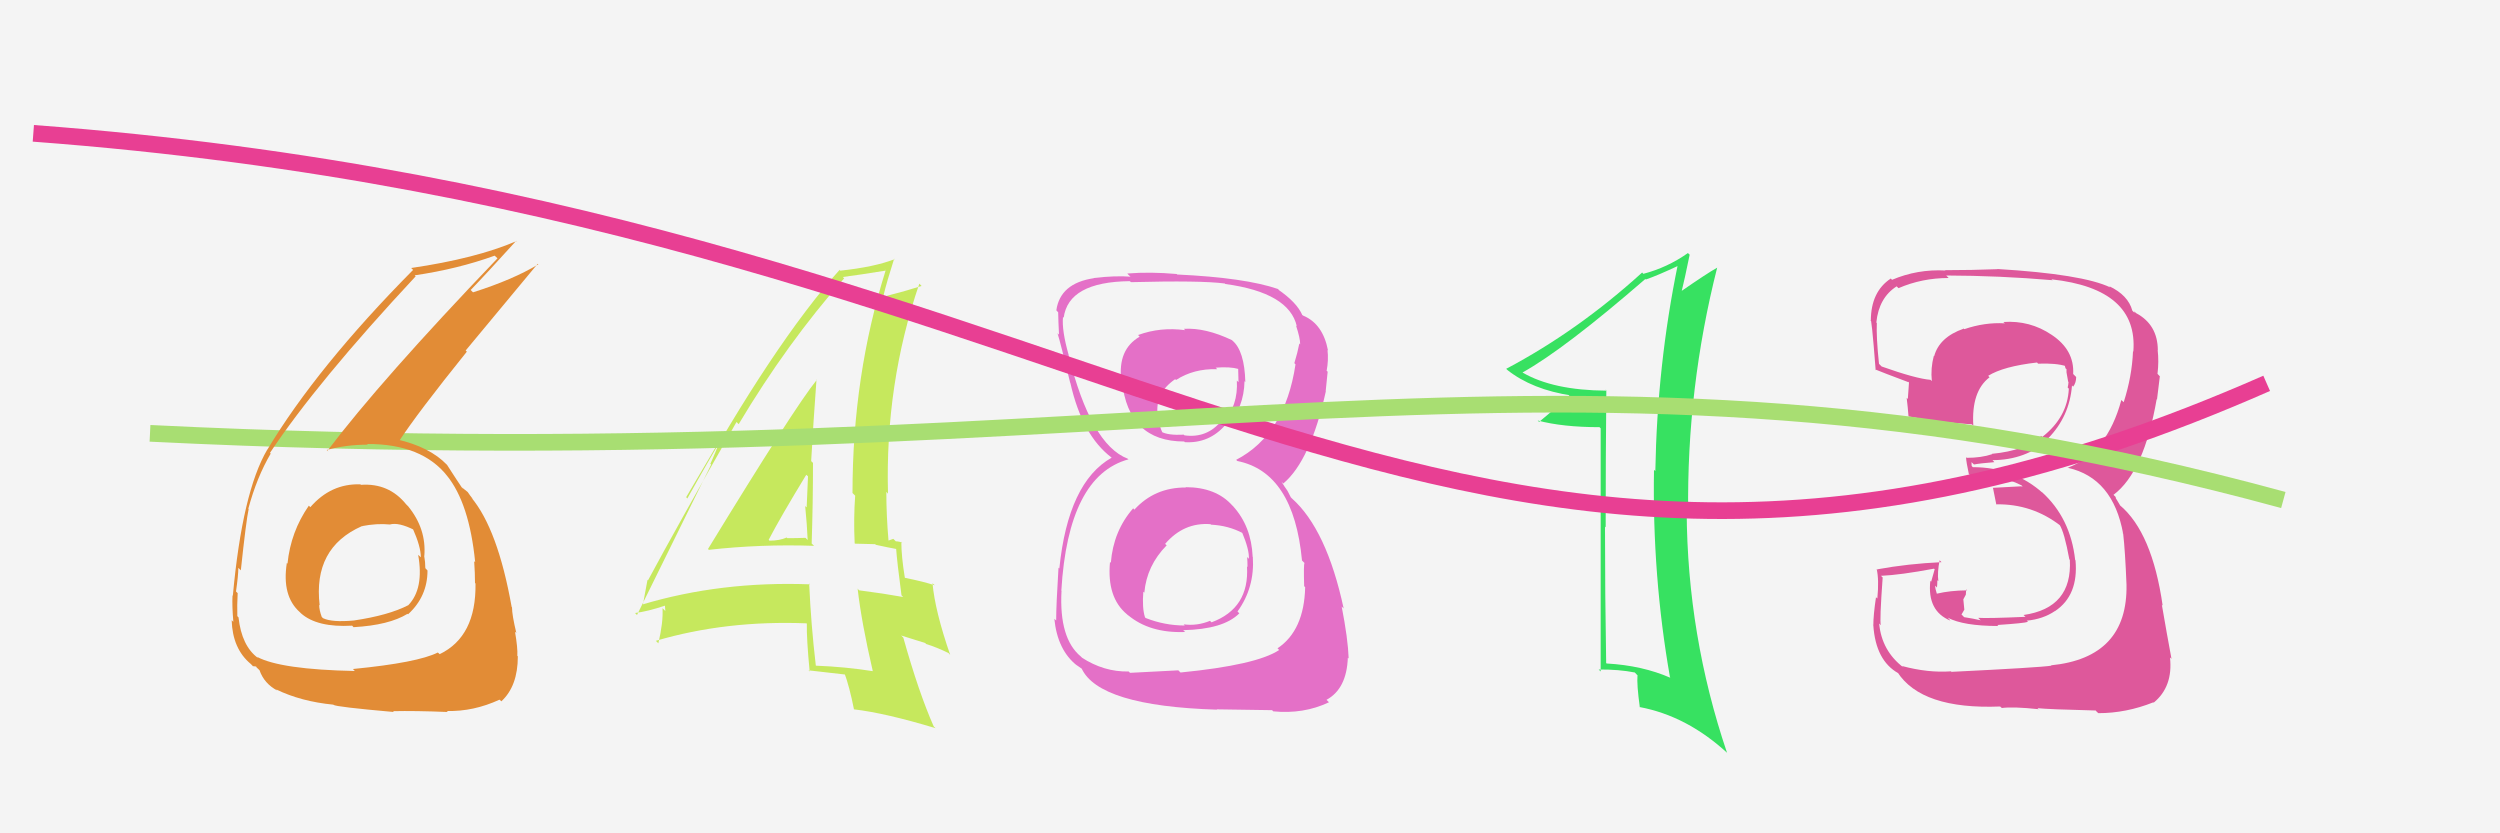 <svg xmlns="http://www.w3.org/2000/svg" width="150" height="50" viewBox="0,0,150,50"><rect width="100%" height="100%" fill="#f4f4f4"/><path fill="#37e161" d="M96.30 23.34L96.46 23.50L96.40 23.44Q93.18 23.42 91.35 22.35L91.40 22.40L91.35 22.35Q93.85 20.96 98.72 16.74L98.76 16.78L98.75 16.77Q99.43 16.54 100.73 15.93L100.73 15.92L100.67 15.87Q99.43 21.90 99.32 28.26L99.24 28.19L99.24 28.18Q99.13 34.55 100.20 40.64L100.15 40.59L100.23 40.67Q98.54 39.93 96.41 39.81L96.41 39.82L96.37 39.78Q96.30 35.67 96.30 31.60L96.34 31.64L96.34 31.64Q96.34 27.52 96.38 23.41ZM96.04 25.71L96.04 40.29L95.92 40.17Q97.13 40.16 98.09 40.35L98.22 40.49L98.25 40.51Q98.20 41.07 98.39 42.44L98.32 42.38L98.36 42.42Q101.22 42.95 103.66 45.20L103.75 45.29L103.62 45.16Q101.24 38.13 101.20 30.67L101.12 30.60L101.29 30.76Q101.20 23.29 103.03 16.06L102.92 15.95L103.03 16.06Q102.42 16.40 100.82 17.51L100.82 17.50L100.88 17.56Q101.07 16.80 101.38 15.28L101.27 15.18L101.28 15.18Q100.05 16.05 98.60 16.43L98.50 16.32L98.53 16.35Q94.68 19.85 90.37 22.13L90.46 22.21L90.43 22.19Q91.93 23.38 94.29 23.73L94.18 23.62L94.22 23.66Q93.63 24.25 92.34 25.32L92.35 25.32L92.26 25.23Q93.76 25.63 95.97 25.63L96.04 25.70Z"/><path fill="#c6e85d" d="M42.44 32.90L42.49 32.95L42.53 32.99Q45.65 32.64 48.85 32.75L48.78 32.69L48.70 32.61Q48.78 30.17 48.78 27.78L48.73 27.72L48.67 27.67Q48.80 25.32 48.99 22.77L48.98 22.76L49.01 22.79Q47.69 24.41 42.48 32.94ZM52.47 40.38L52.31 40.21L52.37 40.27Q50.74 40.01 48.95 39.94L48.84 39.83L48.95 39.94Q48.66 37.48 48.55 35.01L48.57 35.03L48.60 35.06Q43.26 34.86 38.54 36.27L38.61 36.34L38.57 36.30Q38.66 35.78 38.85 34.79L38.97 34.91L38.88 34.82Q40.61 31.60 44.19 25.32L44.20 25.33L44.32 25.45Q47.22 20.59 50.65 16.70L50.57 16.62L50.57 16.62Q51.51 16.50 53.18 16.23L53.06 16.10L53.15 16.19Q51.15 22.53 51.15 29.58L51.23 29.66L51.31 29.74Q51.21 31.12 51.28 32.60L51.30 32.62L52.51 32.65L52.55 32.69Q53.28 32.85 53.89 32.96L53.71 32.79L53.76 32.83Q53.83 33.78 54.09 35.72L54.25 35.88L54.19 35.82Q53.03 35.61 51.55 35.42L51.42 35.29L51.46 35.34Q51.69 37.35 52.37 40.28ZM54.05 32.47L54.15 32.58L54.13 32.56Q53.94 32.48 53.75 32.48L53.60 32.33L53.32 32.43L53.31 32.43Q53.18 30.92 53.18 29.51L53.14 29.47L53.28 29.62Q53.10 23.04 55.16 17.02L55.28 17.14L55.29 17.16Q54.52 17.41 53.07 17.79L53.07 17.79L53.01 17.73Q53.20 16.93 53.65 15.52L53.74 15.61L53.68 15.55Q52.47 16.02 50.42 16.24L50.31 16.14L50.37 16.20Q46.46 20.54 41.24 29.91L41.17 29.83L43.30 26.22L43.29 26.21Q42.89 27.26 42.62 27.83L42.67 27.87L38.22 36.90L38.10 36.78Q38.82 36.70 39.96 36.32L39.89 36.25L39.92 36.66L39.75 36.49Q39.80 37.34 39.50 38.60L39.35 38.45L39.35 38.45Q43.56 37.21 48.39 37.40L48.45 37.46L48.41 37.42Q48.39 38.31 48.58 40.29L48.66 40.37L48.51 40.22Q49.72 40.36 50.78 40.48L50.63 40.32L50.65 40.34Q50.97 41.20 51.24 42.57L51.05 42.38L51.23 42.56Q53.12 42.78 56.13 43.69L56.01 43.57L56.02 43.58Q55.12 41.54 54.20 38.26L54.07 38.13L55.51 38.58L55.57 38.64Q56.24 38.85 56.92 39.19L56.95 39.23L57.01 39.29Q56.10 36.66 55.95 34.99L55.98 35.02L56.09 35.12Q55.44 34.90 54.30 34.67L54.21 34.58L54.29 34.66Q54.08 33.38 54.08 32.50ZM46.12 32.39L46.09 32.35L46.12 32.39Q46.82 31.04 48.38 28.48L48.37 28.48L48.48 28.58Q48.44 29.49 48.40 30.44L48.35 30.40L48.31 30.36Q48.42 31.45 48.46 32.40L48.38 32.32L48.33 32.27Q47.81 32.29 47.24 32.29L47.31 32.36L47.20 32.25Q46.78 32.44 46.17 32.44Z"/><path fill="#e470c7" d="M71.11 29.21L71.04 29.14L71.15 29.25Q69.28 29.24 68.06 30.58L68.02 30.53L67.99 30.50Q66.80 31.86 66.65 33.77L66.68 33.80L66.60 33.72Q66.40 35.85 67.62 36.86L67.75 36.98L67.66 36.89Q68.97 38.00 71.10 37.92L71.05 37.86L70.99 37.81Q73.41 37.76 74.36 36.80L74.38 36.82L74.25 36.69Q75.29 35.25 75.17 33.42L75.11 33.36L75.16 33.41Q75.08 31.58 73.99 30.38L74.02 30.40L73.94 30.33Q72.96 29.23 71.13 29.23ZM71.07 19.76L71.04 19.74L71.11 19.81Q69.62 19.61 68.29 20.10L68.31 20.13L68.38 20.20Q67.05 20.97 67.28 22.83L67.32 22.87L67.32 22.87Q67.70 26.49 71.05 26.49L70.99 26.43L71.09 26.53Q72.55 26.62 73.54 25.48L73.72 25.65L73.64 25.58Q74.64 24.44 74.67 22.88L74.65 22.85L74.72 22.92Q74.67 21.05 73.95 20.44L73.96 20.45L73.92 20.41Q72.33 19.65 71.03 19.73ZM70.76 40.28L70.70 40.22L67.80 40.37L67.72 40.29Q66.23 40.32 64.90 39.45L64.93 39.47L64.85 39.39Q63.54 38.31 63.69 35.46L63.74 35.51L63.68 35.44Q64.09 28.55 67.71 27.56L67.78 27.63L67.66 27.52Q65.45 26.67 64.11 21.30L64.15 21.34L64.12 21.30Q63.70 19.82 63.78 19.02L63.81 19.05L63.82 19.07Q64.10 16.91 67.79 16.87L67.86 16.93L67.85 16.93Q72.05 16.82 73.49 17.01L73.62 17.14L73.52 17.04Q77.35 17.56 77.81 19.58L77.83 19.60L77.76 19.53Q78.01 20.28 78.01 20.66L77.88 20.52L77.96 20.61Q77.85 21.18 77.66 21.79L77.83 21.96L77.73 21.86Q77.10 26.07 74.17 27.59L74.24 27.66L74.24 27.66Q77.62 28.34 78.12 33.63L78.14 33.65L78.27 33.78Q78.21 33.87 78.25 35.17L78.22 35.14L78.31 35.23Q78.25 37.83 76.65 38.90L76.80 39.05L76.75 39.00Q75.40 39.90 70.83 40.35ZM72.98 42.54L73.00 42.56L76.33 42.61L76.39 42.68Q78.21 42.86 79.73 42.14L79.74 42.14L79.59 41.99Q80.80 41.33 80.87 39.47L80.87 39.47L80.92 39.51Q80.88 38.33 80.50 36.39L80.54 36.43L80.62 36.51Q79.60 31.76 77.51 29.90L77.45 29.84L77.25 29.45L77.07 29.19L76.89 28.90L77.00 29.01Q78.63 27.63 79.55 23.48L79.51 23.44L79.54 23.48Q79.58 23.14 79.66 22.30L79.58 22.23L79.60 22.24Q79.72 21.60 79.65 21.00L79.52 20.87L79.68 21.03Q79.38 19.44 78.20 18.94L78.27 19.01L78.35 19.05L78.08 18.86L78.15 18.93Q77.82 18.14 76.64 17.34L76.73 17.43L76.76 17.43L76.68 17.34Q74.70 16.66 70.63 16.47L70.67 16.51L70.60 16.44Q69.01 16.30 67.64 16.41L67.69 16.47L67.83 16.60Q66.92 16.53 65.62 16.68L65.68 16.74L65.64 16.69Q63.61 16.99 63.38 18.62L63.53 18.78L63.49 18.74Q63.50 19.28 63.54 20.08L63.48 20.02L63.45 19.99Q63.64 20.60 64.21 22.96L64.23 22.98L64.22 22.97Q64.93 26.12 66.69 27.45L66.63 27.40L66.72 27.48L66.70 27.46Q64.09 28.93 63.56 34.11L63.42 33.97L63.51 34.06Q63.37 36.31 63.37 37.23L63.36 37.22L63.26 37.13Q63.45 39.02 64.63 39.94L64.56 39.87L64.63 39.93Q64.72 39.99 64.99 40.18L65.02 40.21L64.89 40.09Q65.91 42.36 73.02 42.58ZM72.67 31.49L72.79 31.61L72.66 31.48Q73.70 31.53 74.57 31.99L74.44 31.85L74.52 31.93Q74.97 33.00 74.93 33.53L74.94 33.54L74.83 33.42Q74.85 33.71 74.85 34.02L74.88 34.05L74.82 33.99Q74.97 36.50 72.69 37.34L72.55 37.20L72.60 37.25Q71.82 37.57 71.02 37.46L70.99 37.43L71.09 37.53Q69.88 37.53 68.74 37.08L68.79 37.13L68.70 37.04Q68.52 36.48 68.60 35.49L68.54 35.44L68.66 35.56Q68.80 33.94 70.00 32.72L69.88 32.61L69.91 32.63Q71.03 31.33 72.63 31.45ZM72.88 21.99L72.98 22.09L72.94 22.06Q73.79 21.99 74.32 22.14L74.29 22.11L74.31 22.93L74.21 22.83Q74.30 24.33 73.39 25.34L73.45 25.40L73.29 25.24Q72.43 26.31 71.06 26.12L71.11 26.17L71.03 26.08Q70.08 26.13 69.67 25.90L69.77 26.00L69.76 25.99Q69.55 25.55 69.43 24.87L69.56 25.00L69.46 24.90Q69.29 23.59 70.51 22.75L70.51 22.75L70.56 22.80Q71.62 22.11 73.03 22.15Z"/><path fill="#de589b" d="M117.13 40.35L117.18 40.40L117.06 40.28Q115.68 40.38 114.12 39.96L114.19 40.03L114.21 40.05Q112.90 39.05 112.75 37.41L112.82 37.48L112.85 37.51Q112.77 37.28 112.96 34.65L112.84 34.53L112.85 34.55Q114.02 34.50 116.04 34.12L116.08 34.16L115.87 34.90L115.82 34.85Q115.62 36.67 117.03 37.24L116.97 37.17L116.86 37.06Q117.81 37.56 119.90 37.56L119.93 37.59L119.84 37.50Q121.48 37.39 121.68 37.31L121.55 37.19L121.60 37.24Q122.58 37.15 123.30 36.66L123.32 36.67L123.31 36.66Q124.72 35.71 124.53 33.62L124.40 33.49L124.51 33.60Q124.23 31.07 122.50 29.51L122.54 29.56L122.59 29.60Q120.84 28.03 118.37 28.03L118.30 27.96L118.29 27.73L118.44 27.87Q118.79 27.80 119.66 27.73L119.59 27.65L119.55 27.61Q121.55 27.60 122.92 26.36L122.87 26.31L122.88 26.31Q124.17 25.00 124.32 23.13L124.35 23.16L124.39 23.20Q124.57 22.96 124.57 22.62L124.47 22.52L124.39 22.44Q124.47 21.00 123.10 20.09L123.01 19.99L123.10 20.09Q121.80 19.21 120.20 19.32L120.26 19.37L120.29 19.40Q119.08 19.33 117.86 19.75L117.72 19.62L117.82 19.72Q116.36 20.23 116.05 21.37L115.94 21.26L116.03 21.35Q115.83 22.10 115.91 22.86L115.87 22.83L115.83 22.79Q114.96 22.72 112.90 21.99L112.73 21.82L112.74 21.83Q112.57 20.22 112.61 19.38L112.54 19.31L112.58 19.35Q112.73 17.86 113.80 17.18L113.81 17.19L113.91 17.29Q115.32 16.68 116.92 16.68L116.77 16.53L116.76 16.53Q119.98 16.54 123.13 16.81L123.20 16.87L123.09 16.76Q128.30 17.33 128.00 21.10L127.88 20.98L127.98 21.08Q127.92 22.58 127.42 24.14L127.43 24.14L127.28 24.00Q126.44 27.15 124.08 28.06L123.99 27.98L124.08 28.07Q126.78 28.68 127.39 32.03L127.26 31.89L127.39 32.02Q127.51 33.06 127.59 35.08L127.62 35.12L127.59 35.08Q127.67 39.46 123.06 39.92L123.16 40.01L123.09 39.94Q122.39 40.05 117.10 40.31ZM122.40 42.64L122.28 42.52L122.25 42.49Q122.88 42.56 125.74 42.63L125.81 42.71L125.90 42.79Q127.57 42.79 129.20 42.14L129.23 42.16L129.22 42.16Q130.39 41.20 130.20 39.45L130.17 39.42L130.29 39.53Q130.01 38.03 129.71 36.28L129.75 36.33L129.76 36.34Q129.13 31.94 127.19 30.31L127.20 30.31L126.93 29.86L126.96 29.84L126.81 29.69Q128.64 28.32 129.40 23.95L129.37 23.92L129.42 23.97Q129.48 23.53 129.59 22.58L129.62 22.61L129.45 22.43Q129.54 21.69 129.46 21.00L129.44 20.98L129.47 21.01Q129.46 19.48 128.17 18.79L128.05 18.68L128.07 18.77L127.94 18.64Q127.69 17.71 126.55 17.17L126.62 17.25L126.63 17.25Q124.98 16.45 119.84 16.14L119.86 16.16L119.86 16.15Q118.31 16.21 116.71 16.21L116.69 16.19L116.73 16.23Q115.04 16.14 113.52 16.79L113.46 16.72L113.45 16.71Q112.25 17.50 112.25 19.25L112.23 19.23L112.23 19.23Q112.28 18.86 112.54 22.21L112.56 22.22L112.50 22.16Q112.90 22.33 114.53 22.94L114.47 22.87L114.54 22.94Q114.51 23.45 114.47 23.94L114.53 24.00L114.40 23.87Q114.47 24.44 114.51 24.97L114.40 24.87L114.53 24.99Q116.29 25.34 118.31 25.46L118.26 25.41L118.40 25.55Q118.27 23.48 119.37 22.64L119.37 22.63L119.29 22.55Q120.20 21.98 122.22 21.75L122.26 21.79L122.28 21.82Q123.38 21.78 123.96 21.97L123.92 21.93L123.88 21.90Q123.90 21.98 123.93 22.10L123.99 22.15L123.99 22.34L124.09 22.90L124.11 22.92Q124.10 23.10 124.06 23.25L123.98 23.17L124.13 23.32Q124.05 25.04 122.53 26.22L122.43 26.11L122.47 26.16Q121.53 27.04 119.51 27.23L119.63 27.35L119.53 27.25Q118.88 27.47 118.00 27.47L117.92 27.39L117.96 27.43Q117.98 27.75 118.13 28.44L118.15 28.46L118.20 28.51Q119.84 28.40 121.29 29.12L121.36 29.19L121.23 29.18L119.57 29.27L119.58 29.28Q119.66 29.67 119.78 30.28L119.71 30.21L119.76 30.26Q121.93 30.22 123.64 31.55L123.71 31.62L123.57 31.48Q123.86 31.92 124.16 33.56L124.22 33.62L124.19 33.59Q124.35 36.48 121.41 36.90L121.51 36.99L121.53 37.01Q119.26 37.11 118.69 37.07L118.83 37.21L118.85 37.22Q118.38 37.11 117.85 37.03L117.69 36.87L117.86 36.58L117.80 35.96L117.95 35.68L117.97 35.36L118.03 35.42Q117.01 35.43 116.21 35.62L116.27 35.68L116.21 35.62Q116.11 35.33 116.11 35.14L116.08 35.11L116.22 35.25Q116.24 35.04 116.24 34.81L116.22 34.79L116.30 34.87Q116.23 34.34 116.38 33.61L116.40 33.64L116.49 33.73Q114.49 33.82 112.63 34.16L112.76 34.30L112.60 34.14Q112.75 34.78 112.64 35.91L112.49 35.77L112.56 35.83Q112.40 36.91 112.40 37.51L112.36 37.47L112.40 37.52Q112.54 39.64 113.91 40.40L113.91 40.40L113.84 40.32Q115.29 42.58 120.01 42.39L120.02 42.40L120.11 42.48Q120.78 42.39 122.30 42.55Z"/><path d="M2 8 C69 13,86 45,136 23" stroke="#e83f93" fill="none"/><path d="M9 26 C70 29,93 18,137 30" stroke="#a8de72" fill="none"/><path fill="#e28c36" d="M21.62 29.05L21.70 29.13L21.63 29.06Q19.86 29.00 18.62 30.43L18.67 30.48L18.53 30.34Q17.44 31.91 17.25 33.82L17.14 33.71L17.21 33.78Q16.90 35.76 17.99 36.73L17.96 36.70L18.06 36.80Q19.03 37.66 21.13 37.54L21.22 37.64L21.22 37.63Q23.34 37.51 24.45 36.83L24.36 36.74L24.48 36.86Q25.65 35.79 25.65 34.23L25.52 34.09L25.52 34.10Q25.52 33.72 25.45 33.34L25.54 33.43L25.46 33.35Q25.59 31.73 24.49 30.38L24.53 30.42L24.37 30.26Q23.33 28.97 21.65 29.09ZM21.22 40.19L21.18 40.15L21.29 40.26Q16.83 40.17 15.42 39.41L15.47 39.46L15.48 39.48Q14.50 38.76 14.31 37.04L14.18 36.91L14.24 36.98Q14.22 36.31 14.26 35.59L14.22 35.55L14.16 35.49Q14.30 34.52 14.30 34.07L14.34 34.11L14.45 34.22Q14.77 31.22 14.92 30.54L15.02 30.64L14.90 30.52Q15.41 28.63 16.24 27.22L16.22 27.19L16.20 27.17Q19.01 22.94 24.94 16.58L24.95 16.59L24.88 16.52Q27.47 16.14 29.68 15.34L29.83 15.48L29.85 15.50Q22.84 22.82 19.65 27.04L19.73 27.12L19.60 27.00Q20.77 26.68 22.06 26.68L22.07 26.68L22.03 26.64Q25.33 26.63 26.85 28.58L26.83 28.56L26.81 28.53Q28.16 30.19 28.51 33.73L28.57 33.79L28.45 33.67Q28.50 34.37 28.50 34.98L28.61 35.09L28.53 35.01Q28.58 38.19 26.38 39.25L26.36 39.23L26.27 39.15Q25.06 39.76 21.18 40.14ZM23.53 42.61L23.47 42.56L23.58 42.67Q24.89 42.64 26.87 42.72L26.83 42.68L26.81 42.66Q28.41 42.70 29.97 41.98L30.06 42.06L30.08 42.08Q31.07 41.17 31.07 39.38L31.06 39.37L31.04 39.35Q31.07 38.89 30.90 37.90L30.86 37.86L30.98 37.98Q30.72 36.90 30.72 36.44L30.84 36.56L30.70 36.42Q29.87 31.75 28.27 29.84L28.22 29.79L28.40 29.97Q28.21 29.75 28.06 29.52L28.06 29.52L27.71 29.24L27.78 29.35L27.77 29.34Q27.45 28.87 26.84 27.92L26.83 27.90L26.81 27.88Q25.78 26.81 23.80 26.36L23.95 26.51L23.93 26.49Q25.04 24.79 28.01 21.10L27.94 21.03L32.26 15.83L32.30 15.86Q30.78 16.78 28.38 17.54L28.36 17.52L28.24 17.40Q29.18 16.43 30.97 14.45L31.05 14.54L30.98 14.47Q28.56 15.51 24.67 16.08L24.79 16.20L24.79 16.19Q19.01 22.03 16.04 26.98L16.11 27.04L16.04 26.97Q14.54 29.51 13.97 35.75L13.92 35.70L13.95 35.74Q13.92 36.35 14.00 37.30L13.98 37.29L13.90 37.21Q13.95 38.93 15.05 39.84L15.15 39.94L15.17 39.97Q15.41 39.98 15.38 40.02L15.40 40.05L15.57 40.21Q15.85 41.02 16.65 41.44L16.58 41.38L16.58 41.37Q18.06 42.09 20.00 42.28L19.99 42.27L20.01 42.29Q20.13 42.41 23.63 42.72ZM23.33 31.41L23.38 31.46L23.39 31.47Q23.92 31.32 24.88 31.81L24.77 31.71L24.76 31.70Q25.25 32.79 25.25 33.44L25.18 33.37L25.09 33.29Q25.45 35.32 24.50 36.31L24.43 36.24L24.50 36.31Q23.32 36.92 21.23 37.23L21.30 37.30L21.23 37.23Q19.91 37.35 19.38 37.09L19.24 36.95L19.31 37.03Q19.15 36.60 19.15 36.29L19.08 36.22L19.18 36.32Q18.77 32.87 21.71 31.57L21.89 31.76L21.70 31.57Q22.63 31.39 23.39 31.47Z"/></svg>